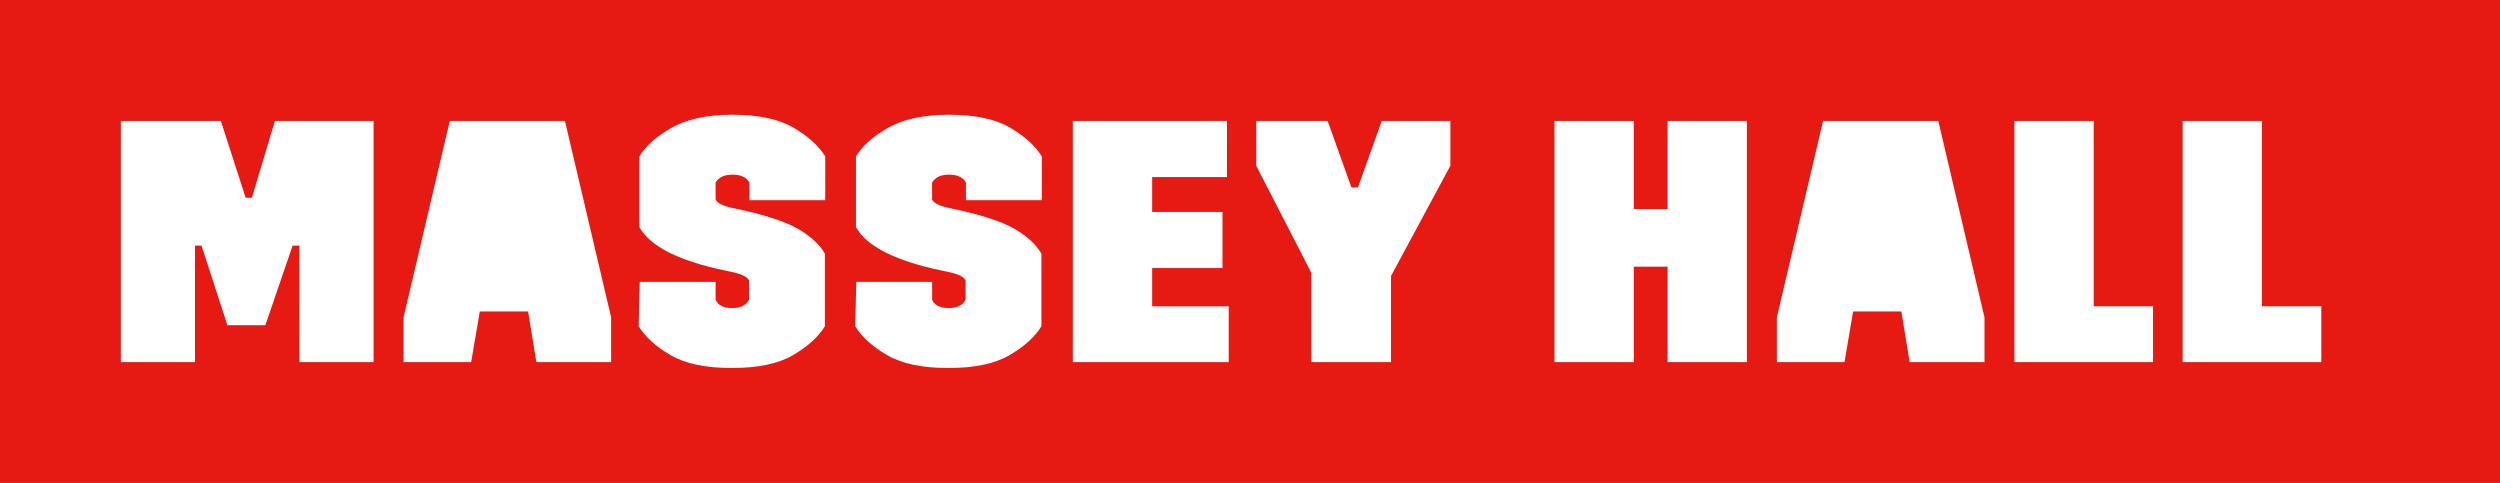 <svg xmlns="http://www.w3.org/2000/svg" width="88" height="17" fill="none"><path fill="#E71913" d="M81.71 12.746h-4.88v-8.49h2.792v6.525h2.089v1.965h-.001Zm-5.923 0h-4.879v-8.49h2.791v6.525h2.088v1.965Zm-5.934 0H67.22l-.292-1.783H65.23l-.304 1.784h-2.38V11.17l1.627-6.914h4.055l1.626 6.914v1.576Zm-8.362 0h-2.792v-3.36h-1.19v3.36h-2.79v-8.49h2.79V7.36h1.19V4.256h2.792v8.49ZM51.053 5.833l-2.089 3.882v3.033h-2.803V9.606L44.22 5.834V4.257h2.513l.837 2.341h.23l.838-2.34h2.416v1.576Zm-7.804 6.913h-5.486v-8.49h5.426v1.977h-2.633V7.46h2.476v1.977h-2.476v1.346h2.695v1.966l-.002-.002Zm-6.578-5.7H34v-.62c-.097-.18-.29-.278-.594-.278s-.486.097-.596.279v.595c.06.133.267.23.62.303l.278.06c.935.207 1.614.437 2.04.692.424.255.727.534.91.85v2.559c-.23.375-.607.715-1.128 1.018-.522.304-1.238.45-2.149.45-.91 0-1.627-.146-2.148-.45-.522-.303-.899-.643-1.129-1.018l.037-1.565h2.67v.63c.085.196.278.292.583.292.305 0 .485-.096.595-.291v-.679c-.06-.133-.267-.23-.619-.303l-.23-.049c-1.627-.34-2.633-.849-3.01-1.527V5.506c.219-.364.596-.704 1.128-1.007.534-.303 1.25-.46 2.149-.46s1.615.145 2.137.448c.52.304.898.644 1.128 1.02v1.54l-.002-.001Zm-7.622 0h-2.67v-.62c-.098-.18-.292-.278-.595-.278-.304 0-.486.097-.595.279v.595c.06.133.267.23.619.303l.278.06c.935.207 1.615.437 2.04.692.424.255.727.534.909.85v2.559c-.23.375-.607.715-1.128 1.018-.522.304-1.238.45-2.149.45-.91 0-1.625-.146-2.148-.45-.522-.303-.897-.643-1.128-1.018l.037-1.565h2.67v.63c.085.196.278.292.582.292.304 0 .485-.096.595-.291v-.679c-.06-.133-.267-.23-.619-.303l-.23-.049c-1.627-.34-2.633-.849-3.01-1.527V5.506c.219-.364.595-.704 1.13-1.007.533-.303 1.25-.46 2.147-.46.898 0 1.615.145 2.136.448.522.304.897.644 1.128 1.02v1.54l.001-.001Zm-7.537 5.7H18.88l-.291-1.783h-1.7l-.304 1.784h-2.379V11.17l1.627-6.914h4.053l1.626 6.914v1.576h.001Zm-8.362 0h-2.61v-4.1H10.3l-.96 2.802H8.004l-.91-2.802h-.23v4.1h-2.61v-8.49h3.52l.873 2.705h.219l.812-2.705h3.472v8.49ZM0 17h88V0H0v17Z"/></svg>